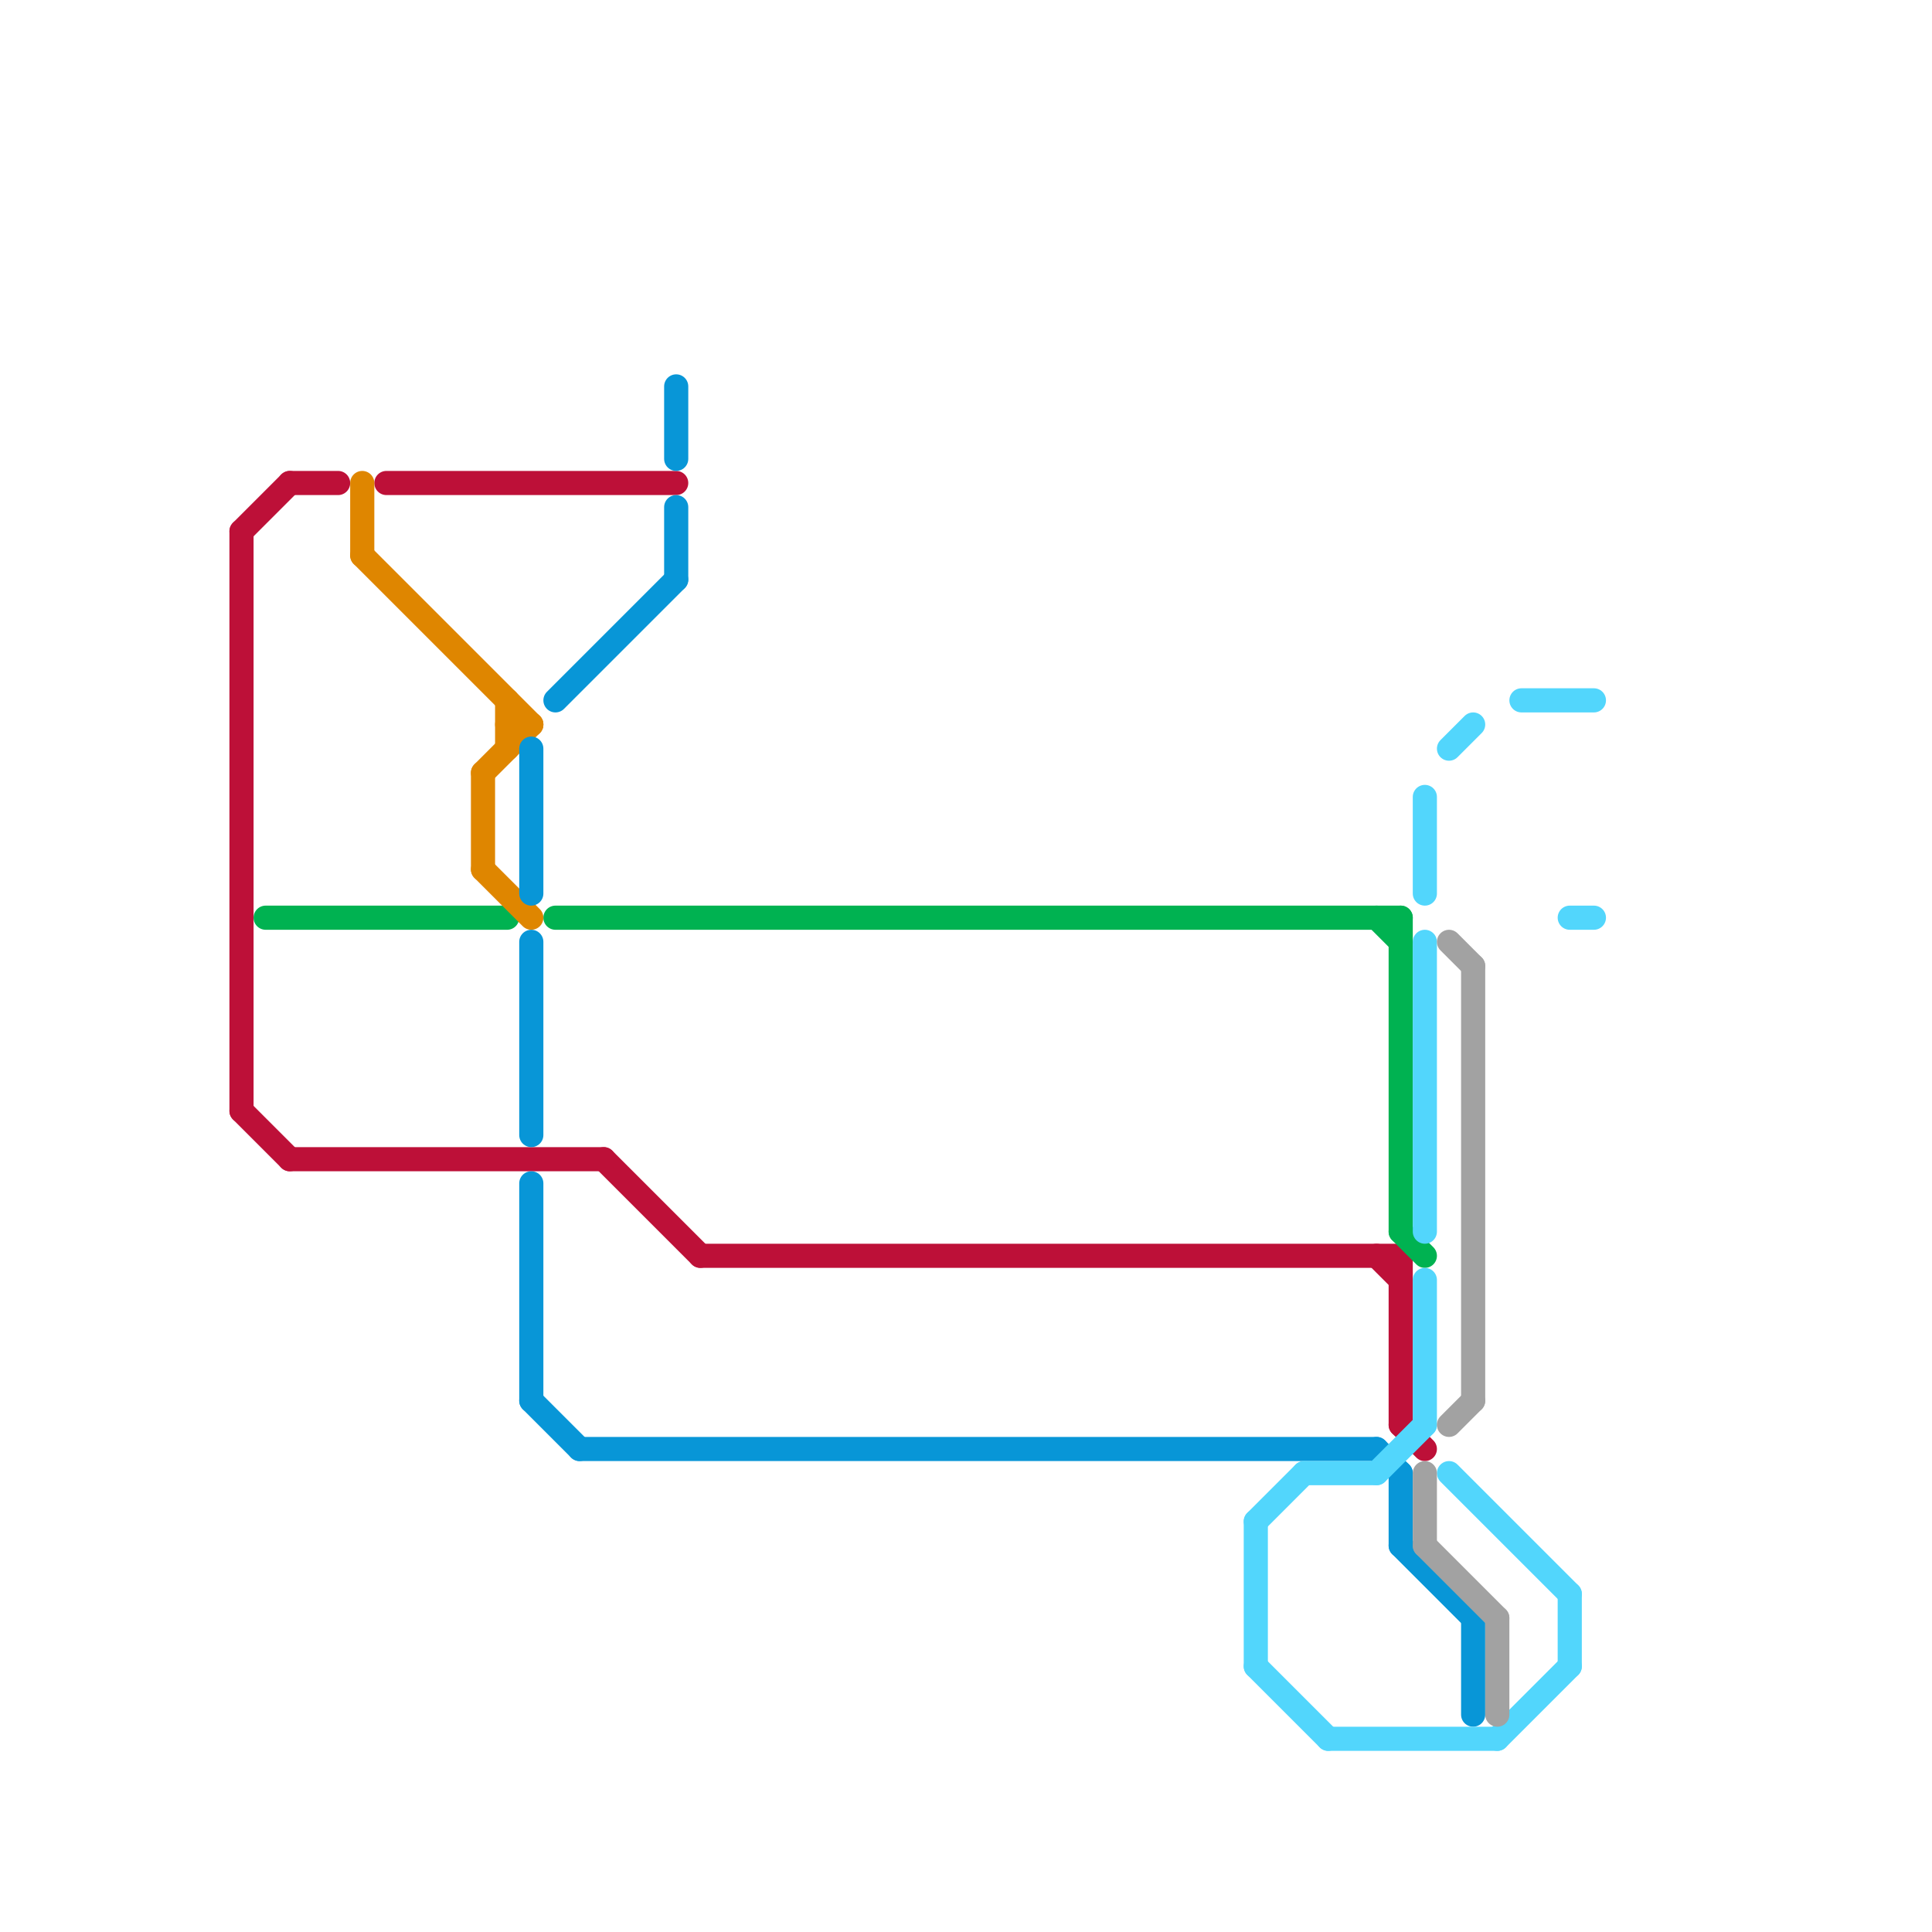
<svg version="1.1" xmlns="http://www.w3.org/2000/svg" viewBox="0 0 80 80">
<style>text { font: 1px Helvetica; font-weight: 600; white-space: pre; dominant-baseline: central; } line { stroke-width: 1; fill: none; stroke-linecap: round; stroke-linejoin: round; } .c0 { stroke: #bd1038 } .c1 { stroke: #00b251 } .c2 { stroke: #df8600 } .c3 { stroke: #0896d7 } .c4 { stroke: #52d6fc } .c5 { stroke: #a2a2a2 }</style><defs><g id="wm-xf"><circle r="1.2" fill="#000"/><circle r="0.9" fill="#fff"/><circle r="0.6" fill="#000"/><circle r="0.3" fill="#fff"/></g><g id="wm"><circle r="0.6" fill="#000"/><circle r="0.3" fill="#fff"/></g></defs><line class="c0" x1="57" y1="52" x2="58" y2="53"/><line class="c0" x1="29" y1="52" x2="58" y2="52"/><line class="c0" x1="10" y1="46" x2="12" y2="48"/><line class="c0" x1="10" y1="22" x2="10" y2="46"/><line class="c0" x1="10" y1="22" x2="12" y2="20"/><line class="c0" x1="25" y1="48" x2="29" y2="52"/><line class="c0" x1="16" y1="20" x2="28" y2="20"/><line class="c0" x1="12" y1="20" x2="14" y2="20"/><line class="c0" x1="12" y1="48" x2="25" y2="48"/><line class="c0" x1="58" y1="52" x2="58" y2="59"/><line class="c0" x1="58" y1="59" x2="59" y2="60"/><line class="c1" x1="58" y1="51" x2="59" y2="52"/><line class="c1" x1="58" y1="38" x2="58" y2="51"/><line class="c1" x1="57" y1="38" x2="58" y2="39"/><line class="c1" x1="23" y1="38" x2="58" y2="38"/><line class="c1" x1="11" y1="38" x2="21" y2="38"/><line class="c2" x1="20" y1="36" x2="22" y2="38"/><line class="c2" x1="20" y1="32" x2="22" y2="30"/><line class="c2" x1="15" y1="23" x2="22" y2="30"/><line class="c2" x1="20" y1="32" x2="20" y2="36"/><line class="c2" x1="15" y1="20" x2="15" y2="23"/><line class="c2" x1="21" y1="30" x2="22" y2="30"/><line class="c2" x1="21" y1="29" x2="21" y2="31"/><line class="c3" x1="58" y1="64" x2="61" y2="67"/><line class="c3" x1="22" y1="31" x2="22" y2="37"/><line class="c3" x1="28" y1="16" x2="28" y2="19"/><line class="c3" x1="61" y1="67" x2="61" y2="71"/><line class="c3" x1="57" y1="60" x2="58" y2="61"/><line class="c3" x1="22" y1="39" x2="22" y2="47"/><line class="c3" x1="22" y1="58" x2="24" y2="60"/><line class="c3" x1="23" y1="29" x2="28" y2="24"/><line class="c3" x1="22" y1="49" x2="22" y2="58"/><line class="c3" x1="28" y1="21" x2="28" y2="24"/><line class="c3" x1="58" y1="61" x2="58" y2="64"/><line class="c3" x1="24" y1="60" x2="57" y2="60"/><line class="c4" x1="59" y1="39" x2="59" y2="51"/><line class="c4" x1="63" y1="29" x2="66" y2="29"/><line class="c4" x1="59" y1="53" x2="59" y2="59"/><line class="c4" x1="60" y1="61" x2="65" y2="66"/><line class="c4" x1="54" y1="61" x2="57" y2="61"/><line class="c4" x1="59" y1="33" x2="59" y2="37"/><line class="c4" x1="62" y1="72" x2="65" y2="69"/><line class="c4" x1="65" y1="38" x2="66" y2="38"/><line class="c4" x1="52" y1="63" x2="52" y2="69"/><line class="c4" x1="65" y1="66" x2="65" y2="69"/><line class="c4" x1="55" y1="72" x2="62" y2="72"/><line class="c4" x1="57" y1="61" x2="59" y2="59"/><line class="c4" x1="52" y1="69" x2="55" y2="72"/><line class="c4" x1="60" y1="31" x2="61" y2="30"/><line class="c4" x1="52" y1="63" x2="54" y2="61"/><line class="c5" x1="59" y1="61" x2="59" y2="64"/><line class="c5" x1="59" y1="64" x2="62" y2="67"/><line class="c5" x1="60" y1="59" x2="61" y2="58"/><line class="c5" x1="60" y1="39" x2="61" y2="40"/><line class="c5" x1="61" y1="40" x2="61" y2="58"/><line class="c5" x1="62" y1="67" x2="62" y2="71"/>
</svg>
